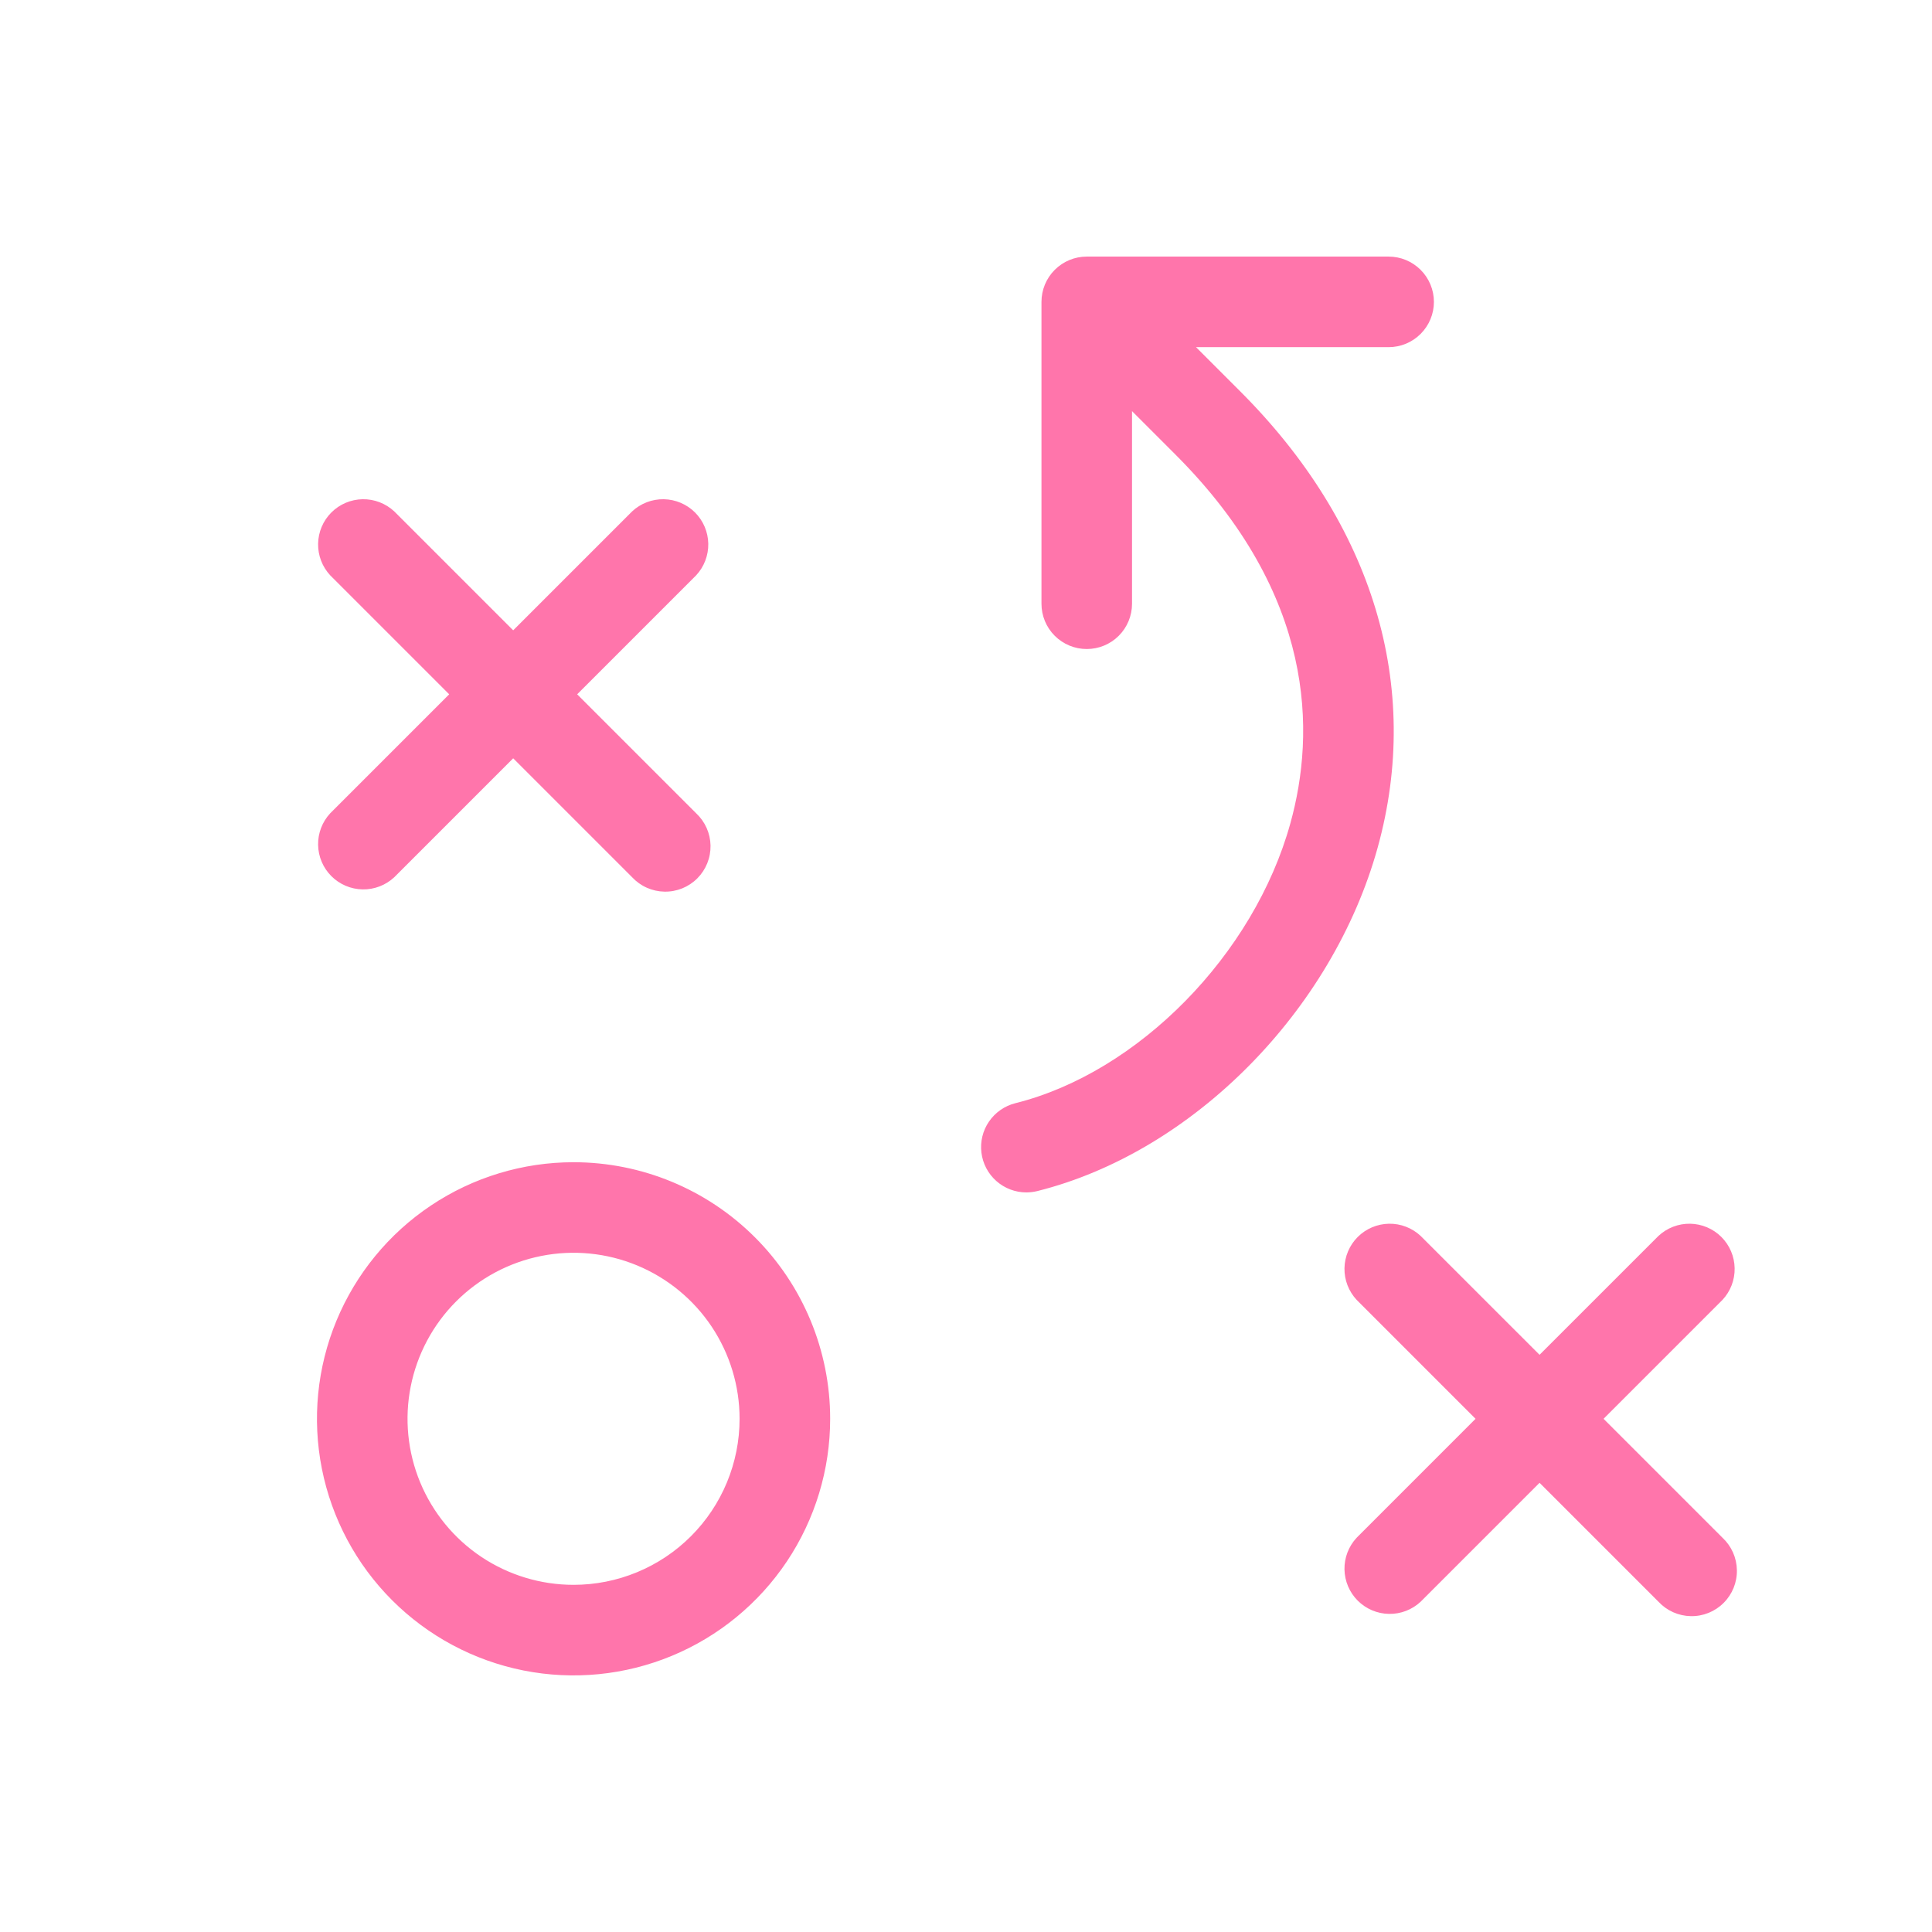 <?xml version="1.0" encoding="UTF-8"?> <svg xmlns="http://www.w3.org/2000/svg" width="78" height="78" viewBox="0 0 78 78" fill="none"><path d="M23.156 46.922C21.107 46.922 19.105 47.529 17.401 48.668C15.697 49.806 14.37 51.424 13.585 53.317C12.801 55.21 12.596 57.293 12.996 59.302C13.396 61.312 14.382 63.158 15.831 64.606C17.28 66.055 19.126 67.042 21.135 67.442C23.145 67.841 25.228 67.636 27.121 66.852C29.014 66.068 30.631 64.74 31.77 63.037C32.908 61.333 33.516 59.33 33.516 57.281C33.516 54.534 32.424 51.899 30.481 49.956C28.539 48.013 25.904 46.922 23.156 46.922ZM23.156 63.984C21.831 63.984 20.535 63.591 19.432 62.855C18.33 62.118 17.471 61.071 16.963 59.846C16.456 58.622 16.323 57.274 16.582 55.974C16.841 54.673 17.479 53.479 18.416 52.541C19.354 51.604 20.548 50.966 21.849 50.707C23.149 50.448 24.497 50.581 25.721 51.088C26.946 51.596 27.993 52.455 28.73 53.557C29.466 54.66 29.859 55.956 29.859 57.281C29.859 58.161 29.686 59.033 29.349 59.846C29.012 60.66 28.518 61.399 27.896 62.021C27.274 62.644 26.535 63.137 25.721 63.474C24.908 63.811 24.037 63.984 23.156 63.984ZM13.333 32.833L18.135 28.031L13.333 23.229C13.01 22.883 12.834 22.424 12.843 21.951C12.851 21.477 13.043 21.025 13.378 20.69C13.713 20.355 14.165 20.164 14.638 20.155C15.112 20.147 15.57 20.323 15.917 20.646L20.719 25.448L25.521 20.646C25.867 20.323 26.326 20.147 26.799 20.155C27.273 20.164 27.725 20.355 28.06 20.69C28.395 21.025 28.586 21.477 28.595 21.951C28.603 22.424 28.427 22.883 28.104 23.229L23.302 28.031L28.104 32.833C28.284 33.001 28.428 33.202 28.528 33.427C28.628 33.651 28.682 33.893 28.686 34.138C28.69 34.384 28.645 34.628 28.553 34.855C28.461 35.083 28.324 35.29 28.151 35.463C27.977 35.637 27.77 35.774 27.543 35.866C27.315 35.958 27.071 36.003 26.826 35.998C26.58 35.994 26.338 35.94 26.114 35.84C25.89 35.741 25.688 35.596 25.521 35.417L20.719 30.615L15.917 35.417C15.57 35.74 15.112 35.916 14.638 35.907C14.165 35.899 13.713 35.707 13.378 35.372C13.043 35.037 12.851 34.585 12.843 34.112C12.834 33.638 13.01 33.18 13.333 32.833ZM69.542 62.083C69.722 62.251 69.866 62.452 69.966 62.677C70.065 62.901 70.119 63.143 70.123 63.388C70.128 63.634 70.083 63.878 69.991 64.105C69.899 64.333 69.762 64.54 69.588 64.713C69.415 64.887 69.208 65.024 68.98 65.116C68.753 65.208 68.509 65.253 68.263 65.248C68.018 65.244 67.776 65.19 67.552 65.091C67.327 64.991 67.126 64.847 66.958 64.667L62.156 59.865L57.354 64.667C57.008 64.99 56.55 65.166 56.076 65.157C55.602 65.149 55.15 64.957 54.815 64.622C54.48 64.287 54.289 63.835 54.28 63.362C54.272 62.888 54.448 62.43 54.771 62.083L59.572 57.281L54.771 52.479C54.448 52.133 54.272 51.675 54.28 51.201C54.289 50.727 54.48 50.275 54.815 49.94C55.15 49.605 55.602 49.414 56.076 49.405C56.55 49.397 57.008 49.573 57.354 49.896L62.156 54.697L66.958 49.896C67.305 49.573 67.763 49.397 68.237 49.405C68.71 49.414 69.162 49.605 69.497 49.94C69.832 50.275 70.024 50.727 70.032 51.201C70.041 51.675 69.865 52.133 69.542 52.479L64.74 57.281L69.542 62.083ZM55.621 34.216C53.793 40.816 48.141 46.52 41.882 48.086C41.737 48.122 41.587 48.14 41.438 48.141C40.991 48.141 40.561 47.978 40.226 47.682C39.892 47.387 39.677 46.979 39.623 46.537C39.568 46.094 39.677 45.646 39.929 45.279C40.182 44.911 40.56 44.648 40.993 44.539C45.956 43.299 50.627 38.546 52.096 33.238C53.11 29.582 53.128 24.025 47.458 18.354L45.703 16.599V24.375C45.703 24.86 45.511 25.325 45.168 25.668C44.825 26.011 44.36 26.203 43.875 26.203C43.39 26.203 42.925 26.011 42.582 25.668C42.239 25.325 42.047 24.86 42.047 24.375V12.188C42.047 11.703 42.239 11.238 42.582 10.895C42.925 10.552 43.39 10.359 43.875 10.359H56.062C56.547 10.359 57.012 10.552 57.355 10.895C57.698 11.238 57.891 11.703 57.891 12.188C57.891 12.672 57.698 13.137 57.355 13.48C57.012 13.823 56.547 14.016 56.062 14.016H48.287L50.042 15.771C55.453 21.167 57.418 27.727 55.621 34.216Z" fill="#FF75AB"></path></svg> 